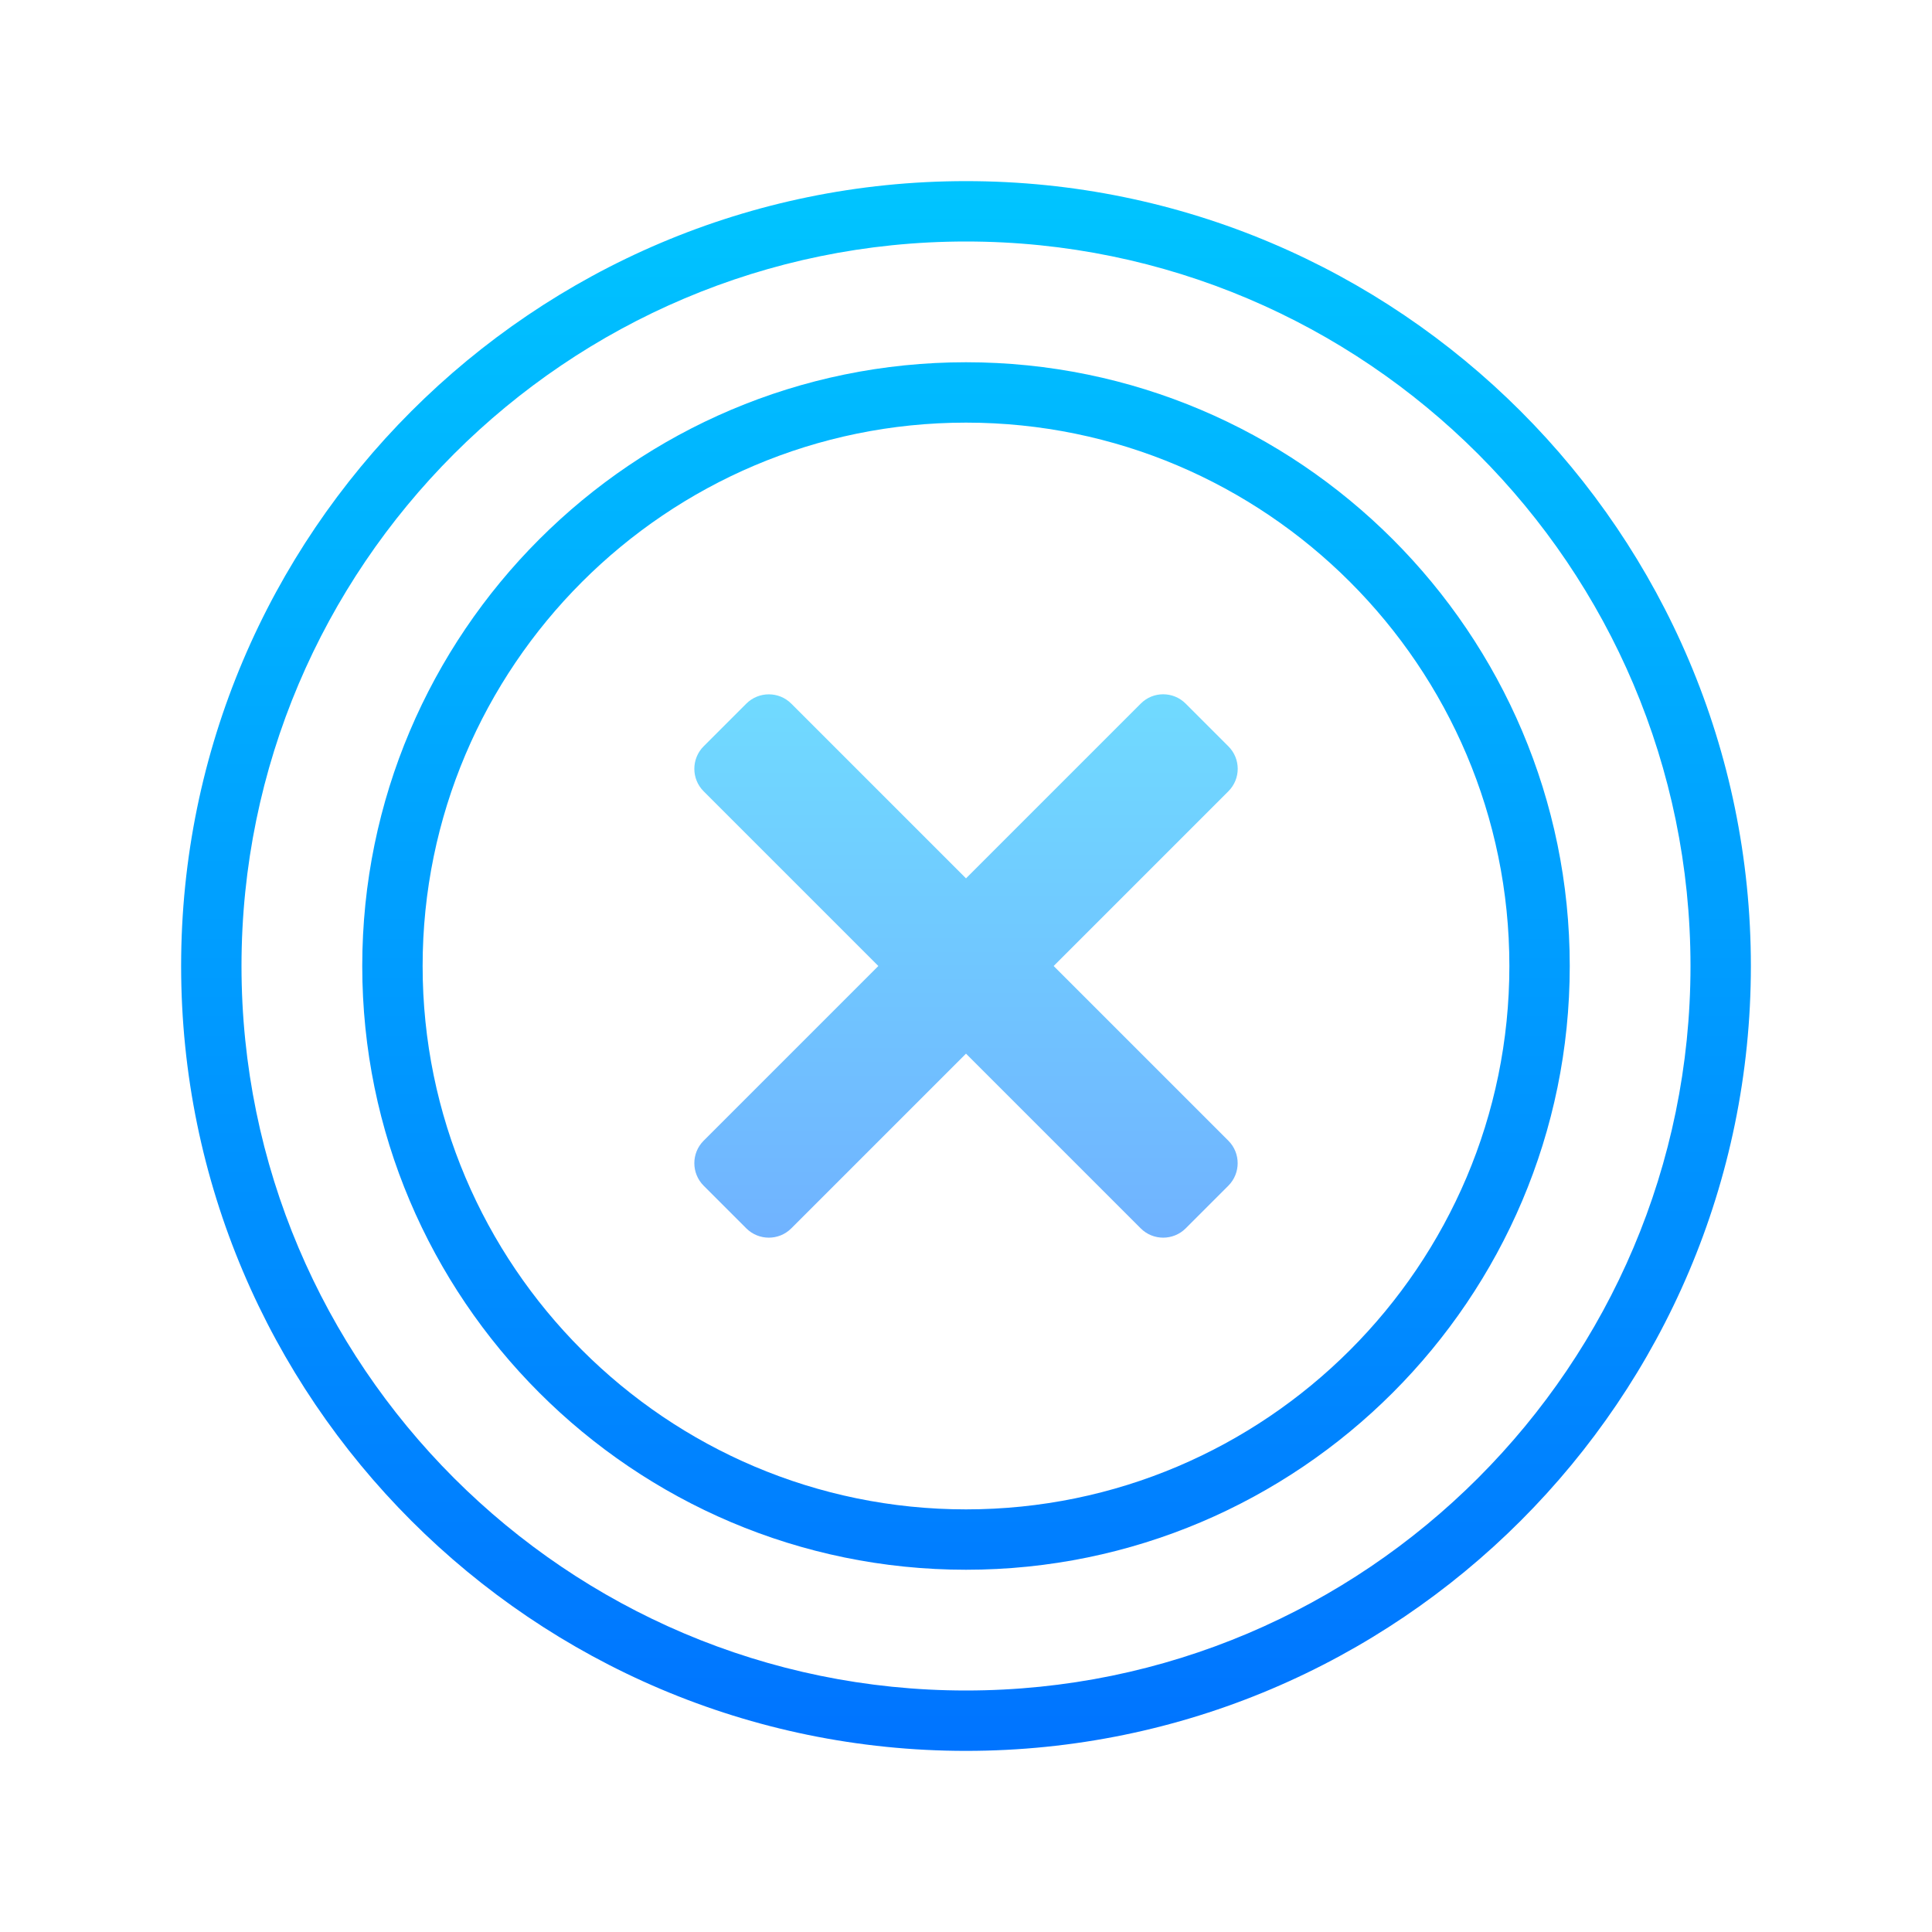 <?xml version="1.0" encoding="UTF-8"?>
<svg xmlns="http://www.w3.org/2000/svg" xmlns:xlink="http://www.w3.org/1999/xlink" viewBox="0 0 96 96" width="96px" height="96px">
<defs>
<linearGradient id="linear0" gradientUnits="userSpaceOnUse" x1="86" y1="13.438" x2="86" y2="158.923" gradientTransform="matrix(0.558,0,0,0.558,0,0)">
<stop offset="0" style="stop-color:rgb(0%,77.647%,100%);stop-opacity:1;"/>
<stop offset="1" style="stop-color:rgb(0%,44.706%,100%);stop-opacity:1;"/>
</linearGradient>
<linearGradient id="linear1" gradientUnits="userSpaceOnUse" x1="86" y1="13.438" x2="86" y2="158.923" gradientTransform="matrix(0.558,0,0,0.558,0,0)">
<stop offset="0" style="stop-color:rgb(0%,77.647%,100%);stop-opacity:1;"/>
<stop offset="1" style="stop-color:rgb(0%,44.706%,100%);stop-opacity:1;"/>
</linearGradient>
<linearGradient id="linear2" gradientUnits="userSpaceOnUse" x1="86" y1="55.989" x2="86" y2="114.751" gradientTransform="matrix(0.558,0,0,0.558,0,0)">
<stop offset="0" style="stop-color:rgb(43.922%,87.451%,100%);stop-opacity:1;"/>
<stop offset="1" style="stop-color:rgb(43.922%,68.627%,100%);stop-opacity:1;"/>
</linearGradient>
</defs>
<g id="surface1287825">
<path style=" stroke:none;fill-rule:nonzero;fill:url(#linear0);" d="M 48 87 C 26.496 87 9 69.504 9 48 C 9 26.496 26.496 9 48 9 C 69.504 9 87 26.496 87 48 C 87 69.504 69.504 87 48 87 Z M 48 12 C 28.152 12 12 28.152 12 48 C 12 67.848 28.152 84 48 84 C 67.848 84 84 67.848 84 48 C 84 28.152 67.848 12 48 12 Z M 48 12 "/>
<path style=" stroke:none;fill-rule:nonzero;fill:url(#linear1);" d="M 48 78 C 31.457 78 18 64.543 18 48 C 18 31.457 31.457 18 48 18 C 64.543 18 78 31.457 78 48 C 78 64.543 64.543 78 48 78 Z M 48 21 C 33.113 21 21 33.113 21 48 C 21 62.887 33.113 75 48 75 C 62.887 75 75 62.887 75 48 C 75 33.113 62.887 21 48 21 Z M 48 21 "/>
<path style=" stroke:none;fill-rule:nonzero;fill:url(#linear2);" d="M 61.039 37.086 L 58.914 34.961 C 58.297 34.344 57.297 34.344 56.684 34.961 L 48 43.645 L 39.316 34.961 C 38.703 34.348 37.703 34.348 37.086 34.961 L 34.961 37.086 C 34.348 37.703 34.348 38.703 34.961 39.316 L 43.645 48 L 34.961 56.684 C 34.348 57.297 34.348 58.297 34.961 58.914 L 37.086 61.039 C 37.703 61.652 38.703 61.652 39.316 61.039 L 48 52.355 L 56.684 61.039 C 57.297 61.652 58.297 61.652 58.914 61.039 L 61.039 58.914 C 61.652 58.297 61.652 57.297 61.039 56.684 L 52.355 48 L 61.039 39.316 C 61.656 38.699 61.656 37.703 61.039 37.086 Z M 61.039 37.086 "/>
</g>
</svg>
